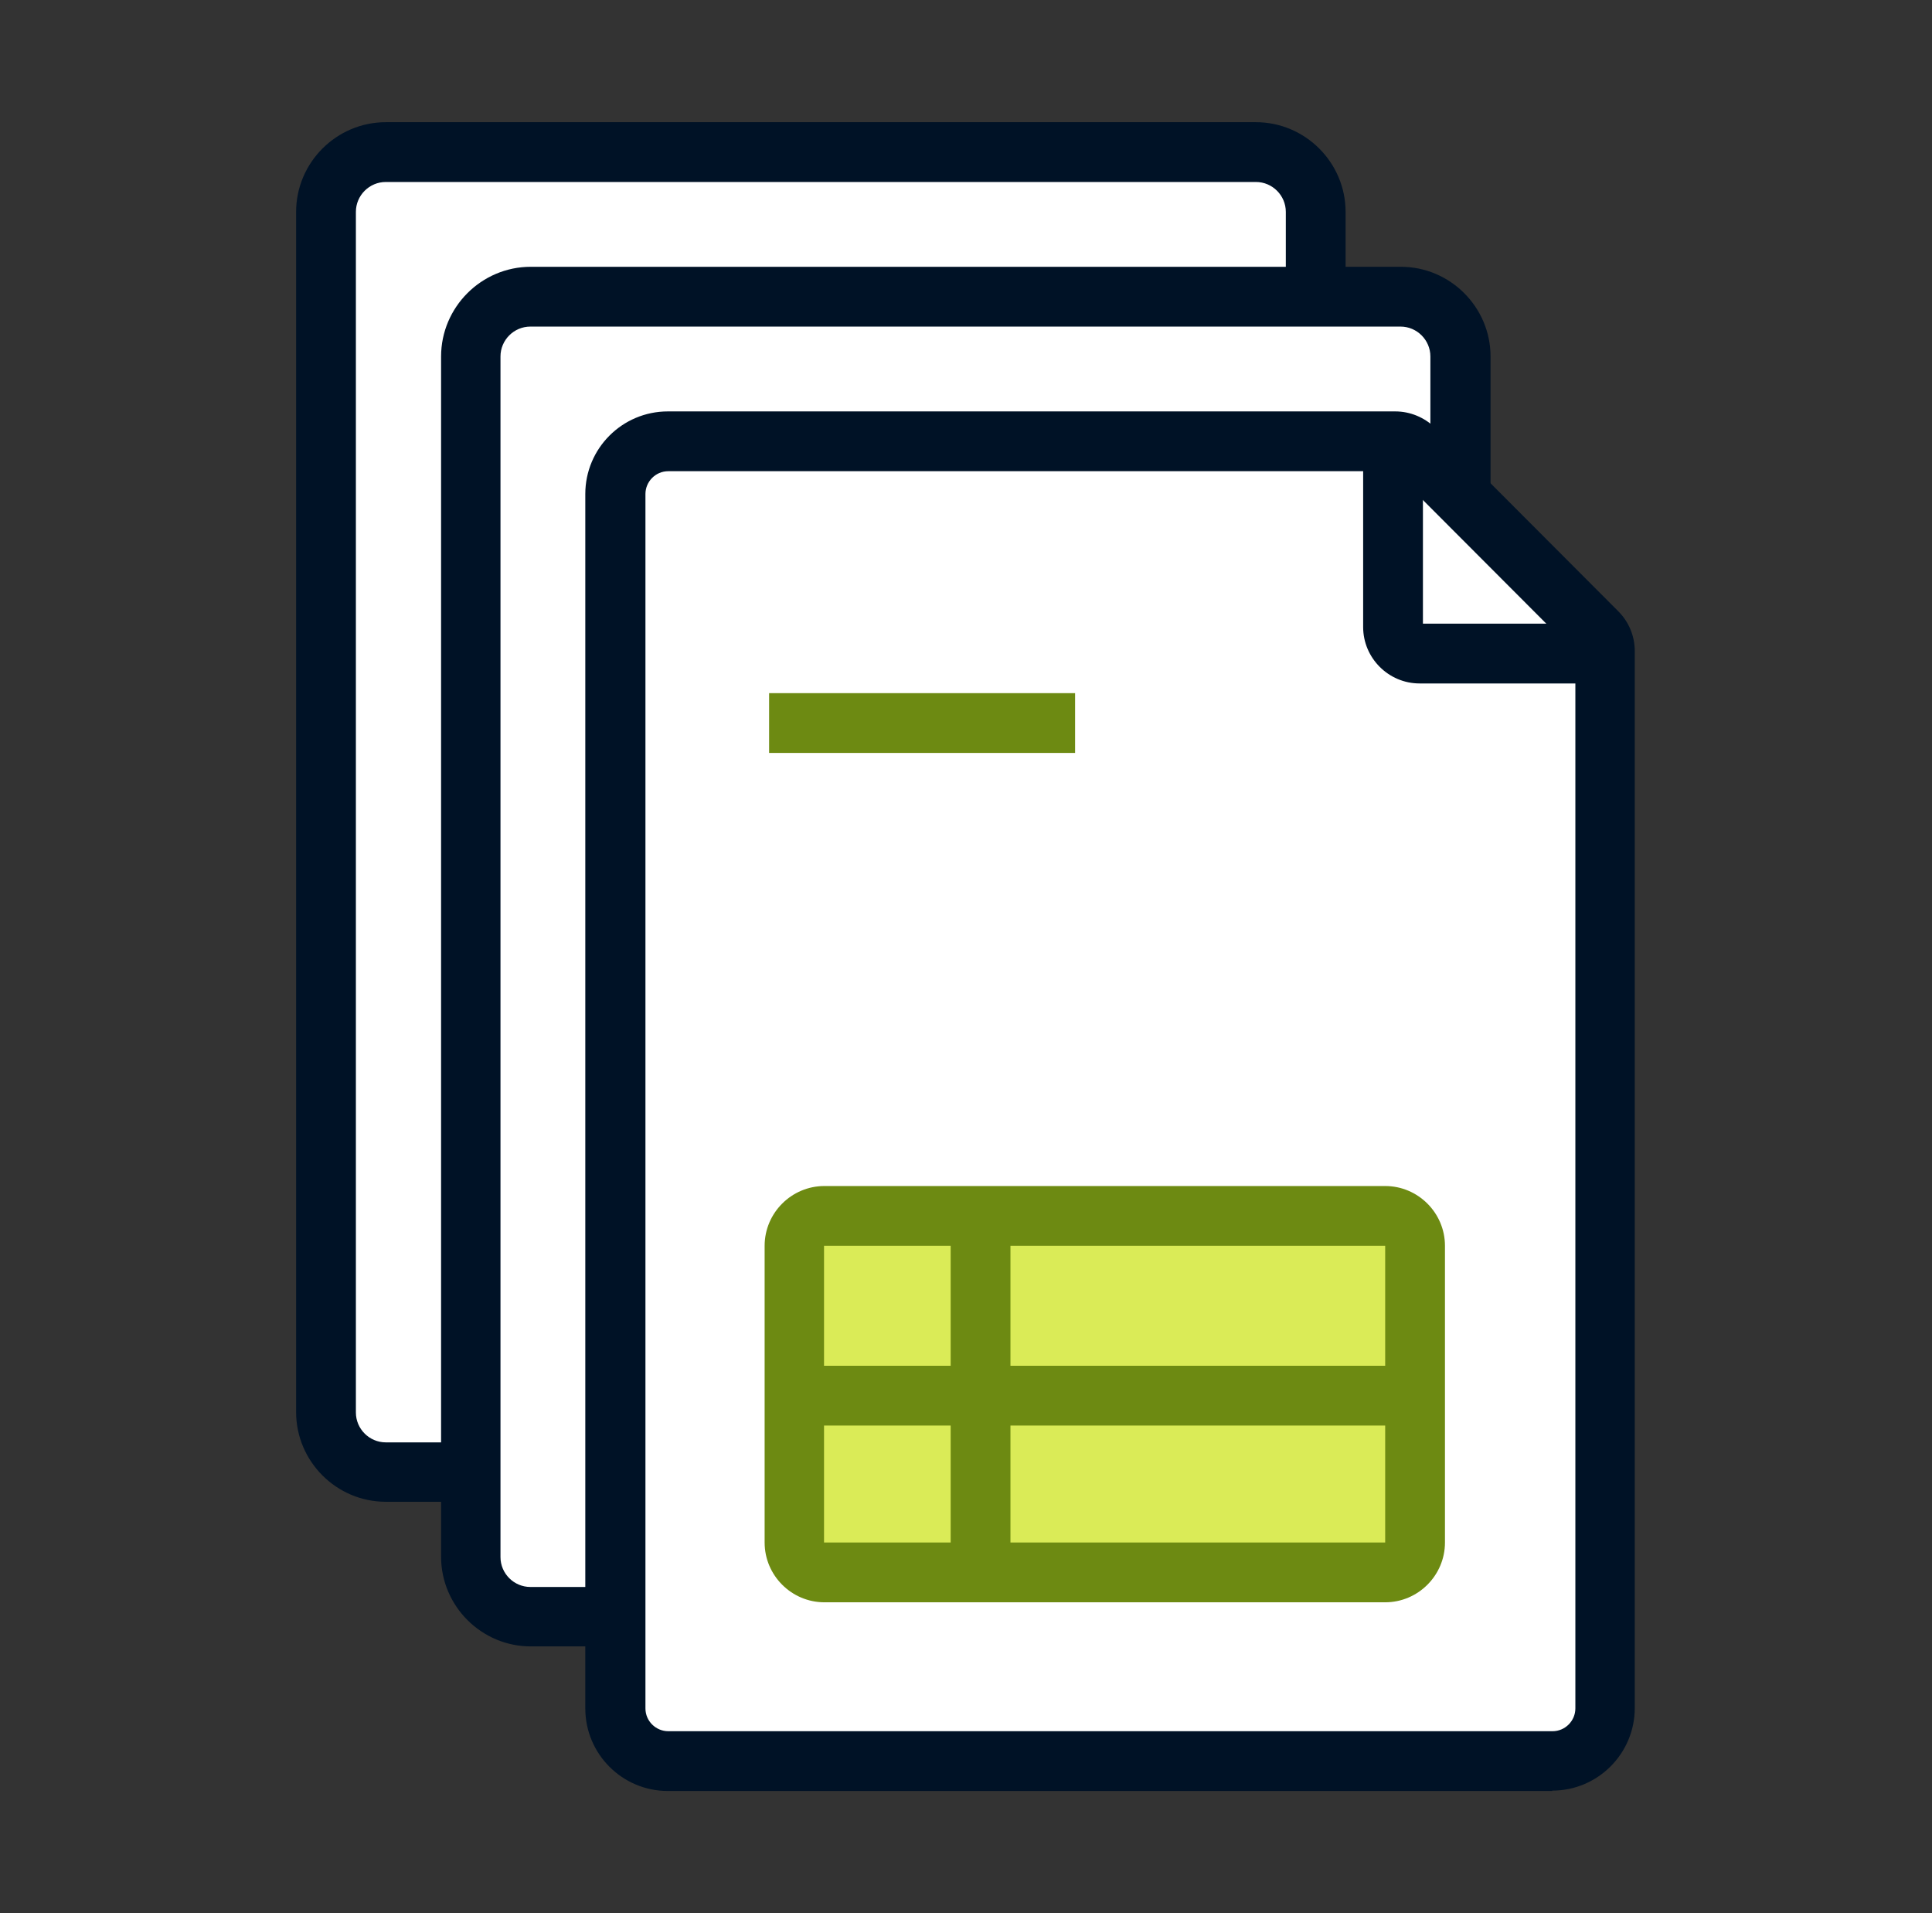 <svg width="101" height="100" viewBox="0 0 101 100" fill="none" xmlns="http://www.w3.org/2000/svg">
<rect x="0" y="0" width="101" height="100" fill="#333333" stroke="none"/>
<path d="M65.656 7.949H20.168C18.442 7.949 17.043 9.348 17.043 11.074V73.828C17.043 75.554 18.442 76.953 20.168 76.953H65.656C67.382 76.953 68.781 75.554 68.781 73.828V11.074C68.781 9.348 67.382 7.949 65.656 7.949Z" fill="white"/>
<path d="M65.676 78.496H20.168C17.59 78.496 15.48 76.387 15.48 73.809V11.074C15.48 8.496 17.59 6.387 20.168 6.387H65.656C68.234 6.387 70.344 8.496 70.344 11.074V73.828C70.344 76.406 68.234 78.516 65.656 78.516L65.676 78.496ZM20.168 9.512C19.309 9.512 18.605 10.215 18.605 11.074V73.828C18.605 74.688 19.309 75.391 20.168 75.391H65.656C66.516 75.391 67.219 74.688 67.219 73.828V11.074C67.219 10.215 66.516 9.512 65.656 9.512H20.168Z" fill="#001226"/>
<path d="M73.215 15.508H27.727C26.001 15.508 24.602 16.907 24.602 18.633V81.387C24.602 83.113 26.001 84.512 27.727 84.512H73.215C74.941 84.512 76.34 83.113 76.34 81.387V18.633C76.34 16.907 74.941 15.508 73.215 15.508Z" fill="white"/>
<path d="M73.234 86.055H27.746C25.168 86.055 23.059 83.945 23.059 81.367V18.633C23.059 16.055 25.168 13.945 27.746 13.945H73.234C75.812 13.945 77.922 16.055 77.922 18.633V81.387C77.922 83.965 75.812 86.074 73.234 86.074V86.055ZM27.727 17.07C26.867 17.07 26.164 17.773 26.164 18.633V81.387C26.164 82.246 26.867 82.949 27.727 82.949H73.215C74.074 82.949 74.777 82.246 74.777 81.387V18.633C74.777 17.773 74.074 17.07 73.215 17.07H27.727Z" fill="#001226"/>
<path d="M81.144 92.051H34.914C33.391 92.051 32.16 90.82 32.16 89.297V25.82C32.16 24.297 33.391 23.066 34.914 23.066H72.941C73.312 23.066 73.664 23.203 73.918 23.477L83.488 33.066C83.742 33.32 83.898 33.672 83.898 34.043V89.297C83.898 90.82 82.668 92.051 81.144 92.051Z" fill="white"/>
<path d="M81.144 93.613H34.914C32.531 93.613 30.598 91.68 30.598 89.297V25.82C30.598 23.438 32.531 21.504 34.914 21.504H72.941C73.723 21.504 74.465 21.816 75.031 22.363L84.602 31.953C85.148 32.5 85.461 33.242 85.461 34.023V89.277C85.461 91.66 83.527 93.594 81.144 93.594V93.613ZM34.934 24.629C34.27 24.629 33.742 25.176 33.742 25.82V89.297C33.742 89.961 34.289 90.488 34.934 90.488H81.164C81.828 90.488 82.356 89.941 82.356 89.297V34.121L72.883 24.629H34.934Z" fill="#001226"/>
<path d="M83.215 35.723H74.211C72.59 35.723 71.262 34.395 71.262 32.773V23.75H74.387V32.598H83.215V35.723Z" fill="#001226"/>
<path d="M56.203 36.23H40.207V39.355H56.203V36.23Z" fill="#6D8A12"/>
<path d="M72.394 63.555H43.078C42.215 63.555 41.516 64.254 41.516 65.117V80.625C41.516 81.488 42.215 82.188 43.078 82.188H72.394C73.257 82.188 73.957 81.488 73.957 80.625V65.117C73.957 64.254 73.257 63.555 72.394 63.555Z" fill="#DAEB57"/>
<path d="M72.414 83.75H43.098C41.379 83.75 39.973 82.344 39.973 80.625V65.117C39.973 63.398 41.379 61.992 43.098 61.992H72.414C74.133 61.992 75.539 63.398 75.539 65.117V80.625C75.539 82.344 74.133 83.75 72.414 83.75ZM43.078 65.117V80.625H72.414V65.117H43.078Z" fill="#6D8A12"/>
<path d="M73.762 71.387H41.32V74.512H73.762V71.387Z" fill="#6D8A12"/>
<path d="M52.824 64.746H49.699V82.188H52.824V64.746Z" fill="#6D8A12"/>
</svg>
